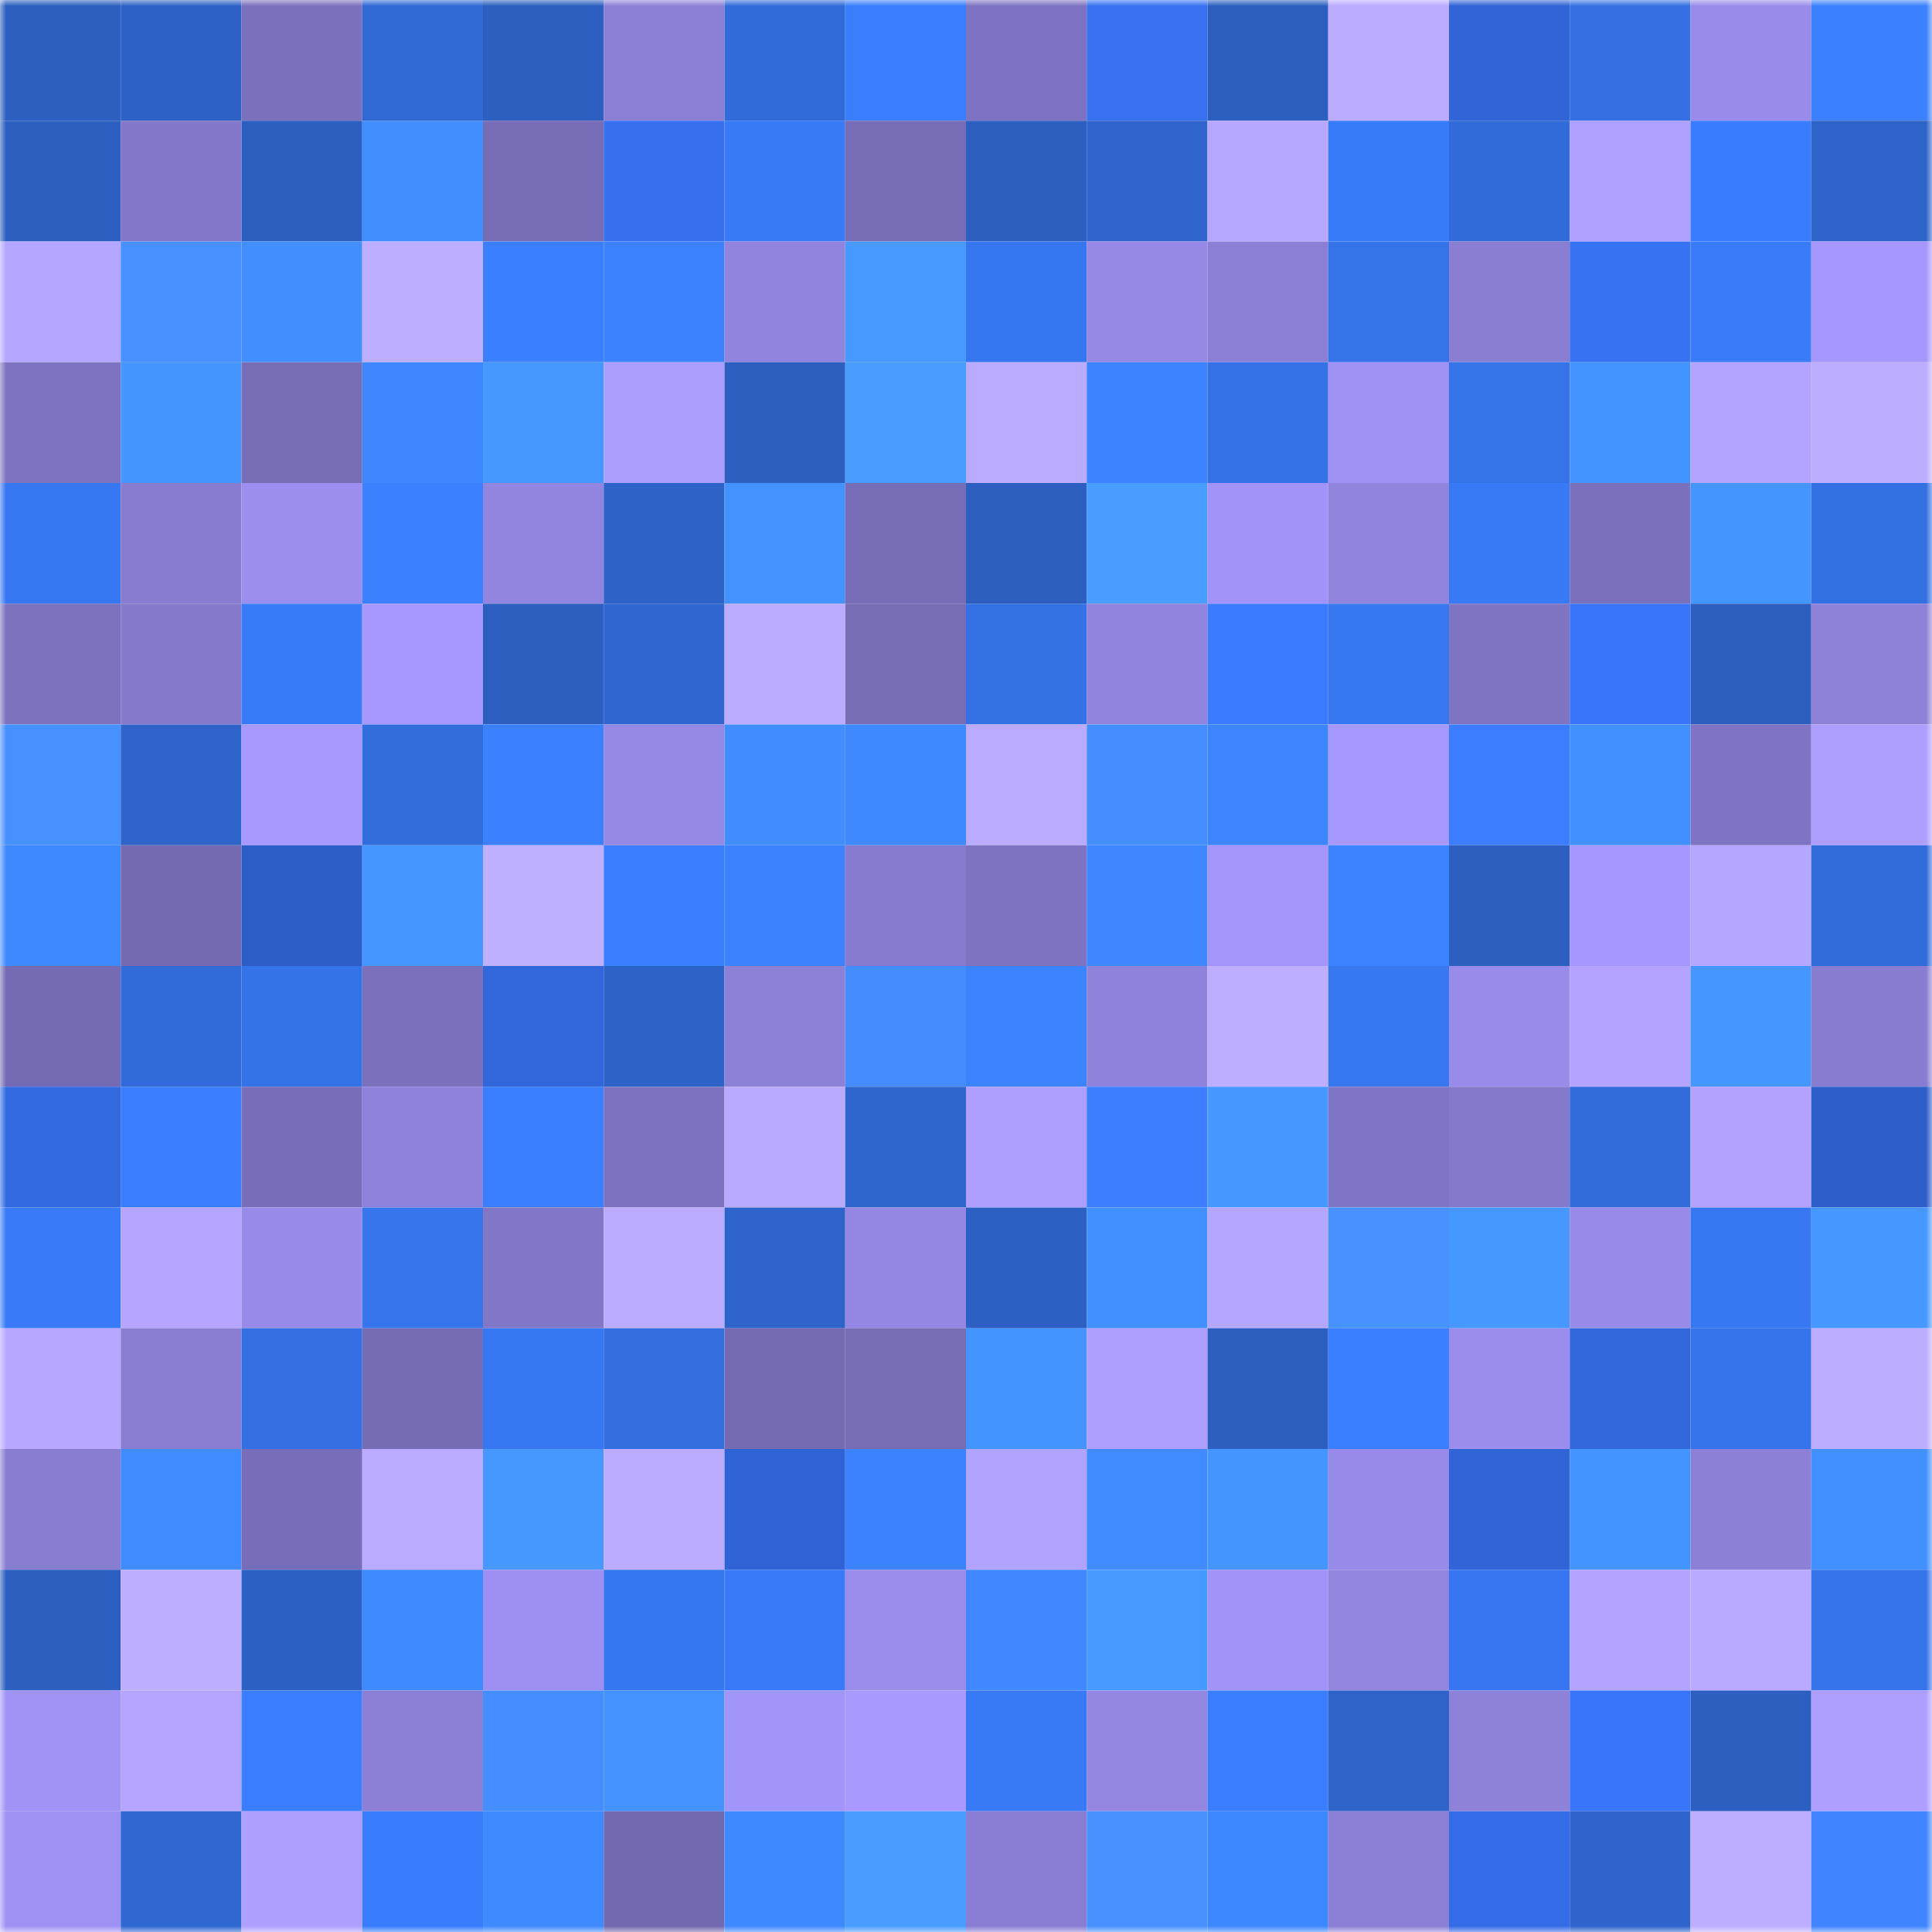 <svg viewBox="0 0 160 160" fill="none" role="img" xmlns="http://www.w3.org/2000/svg" width="240" height="240" name="basenames%2Cnuxap.base.eth"><mask id="616001375" mask-type="alpha" maskUnits="userSpaceOnUse" x="0" y="0" width="160" height="160"><rect width="160" height="160" fill="#FFFFFF"></rect></mask><g mask="url(#616001375)"><rect x="0" y="0" width="10" height="10" fill="#2c5fbf"></rect><rect x="10" y="0" width="10" height="10" fill="#2d61c5"></rect><rect x="20" y="0" width="10" height="10" fill="#7b70bc"></rect><rect x="30" y="0" width="10" height="10" fill="#3069d4"></rect><rect x="40" y="0" width="10" height="10" fill="#2c5fbf"></rect><rect x="50" y="0" width="10" height="10" fill="#8b7fd5"></rect><rect x="60" y="0" width="10" height="10" fill="#316bd9"></rect><rect x="70" y="0" width="10" height="10" fill="#3a7efe"></rect><rect x="80" y="0" width="10" height="10" fill="#7e73c2"></rect><rect x="90" y="0" width="10" height="10" fill="#3771f1"></rect><rect x="100" y="0" width="10" height="10" fill="#2c5fbf"></rect><rect x="110" y="0" width="10" height="10" fill="#bbabff"></rect><rect x="120" y="0" width="10" height="10" fill="#3164d6"></rect><rect x="130" y="0" width="10" height="10" fill="#3470e3"></rect><rect x="140" y="0" width="10" height="10" fill="#988bea"></rect><rect x="150" y="0" width="10" height="10" fill="#3b80ff"></rect><rect x="0" y="10" width="10" height="10" fill="#2c5fbf"></rect><rect x="10" y="10" width="10" height="10" fill="#8277c8"></rect><rect x="20" y="10" width="10" height="10" fill="#2c5fbf"></rect><rect x="30" y="10" width="10" height="10" fill="#428eff"></rect><rect x="40" y="10" width="10" height="10" fill="#776db7"></rect><rect x="50" y="10" width="10" height="10" fill="#3670ef"></rect><rect x="60" y="10" width="10" height="10" fill="#3879f5"></rect><rect x="70" y="10" width="10" height="10" fill="#776db7"></rect><rect x="80" y="10" width="10" height="10" fill="#2c5fbf"></rect><rect x="90" y="10" width="10" height="10" fill="#2f65cd"></rect><rect x="100" y="10" width="10" height="10" fill="#b7a8ff"></rect><rect x="110" y="10" width="10" height="10" fill="#387bf8"></rect><rect x="120" y="10" width="10" height="10" fill="#316bd9"></rect><rect x="130" y="10" width="10" height="10" fill="#afa0ff"></rect><rect x="140" y="10" width="10" height="10" fill="#397dfd"></rect><rect x="150" y="10" width="10" height="10" fill="#2e64ca"></rect><rect x="0" y="20" width="10" height="10" fill="#b4a5ff"></rect><rect x="10" y="20" width="10" height="10" fill="#4690ff"></rect><rect x="20" y="20" width="10" height="10" fill="#428eff"></rect><rect x="30" y="20" width="10" height="10" fill="#beaeff"></rect><rect x="40" y="20" width="10" height="10" fill="#3a7fff"></rect><rect x="50" y="20" width="10" height="10" fill="#3c82ff"></rect><rect x="60" y="20" width="10" height="10" fill="#9084dd"></rect><rect x="70" y="20" width="10" height="10" fill="#4799ff"></rect><rect x="80" y="20" width="10" height="10" fill="#3676ef"></rect><rect x="90" y="20" width="10" height="10" fill="#9689e6"></rect><rect x="100" y="20" width="10" height="10" fill="#8b7fd5"></rect><rect x="110" y="20" width="10" height="10" fill="#3573e8"></rect><rect x="120" y="20" width="10" height="10" fill="#8a7ed3"></rect><rect x="130" y="20" width="10" height="10" fill="#3772f3"></rect><rect x="140" y="20" width="10" height="10" fill="#397bf9"></rect><rect x="150" y="20" width="10" height="10" fill="#a597fd"></rect><rect x="0" y="30" width="10" height="10" fill="#7e73c1"></rect><rect x="10" y="30" width="10" height="10" fill="#4595ff"></rect><rect x="20" y="30" width="10" height="10" fill="#776db6"></rect><rect x="30" y="30" width="10" height="10" fill="#3e87ff"></rect><rect x="40" y="30" width="10" height="10" fill="#4698ff"></rect><rect x="50" y="30" width="10" height="10" fill="#ac9eff"></rect><rect x="60" y="30" width="10" height="10" fill="#2c5fbf"></rect><rect x="70" y="30" width="10" height="10" fill="#489dff"></rect><rect x="80" y="30" width="10" height="10" fill="#bbabff"></rect><rect x="90" y="30" width="10" height="10" fill="#3c83ff"></rect><rect x="100" y="30" width="10" height="10" fill="#3572e7"></rect><rect x="110" y="30" width="10" height="10" fill="#9f91f4"></rect><rect x="120" y="30" width="10" height="10" fill="#3573e9"></rect><rect x="130" y="30" width="10" height="10" fill="#4494ff"></rect><rect x="140" y="30" width="10" height="10" fill="#b3a4ff"></rect><rect x="150" y="30" width="10" height="10" fill="#bdadff"></rect><rect x="0" y="40" width="10" height="10" fill="#3777f2"></rect><rect x="10" y="40" width="10" height="10" fill="#877cd0"></rect><rect x="20" y="40" width="10" height="10" fill="#9b8eee"></rect><rect x="30" y="40" width="10" height="10" fill="#3b81ff"></rect><rect x="40" y="40" width="10" height="10" fill="#9185df"></rect><rect x="50" y="40" width="10" height="10" fill="#2d62c7"></rect><rect x="60" y="40" width="10" height="10" fill="#4392ff"></rect><rect x="70" y="40" width="10" height="10" fill="#776db7"></rect><rect x="80" y="40" width="10" height="10" fill="#2c5fbf"></rect><rect x="90" y="40" width="10" height="10" fill="#489dff"></rect><rect x="100" y="40" width="10" height="10" fill="#a193f7"></rect><rect x="110" y="40" width="10" height="10" fill="#9084dd"></rect><rect x="120" y="40" width="10" height="10" fill="#387af6"></rect><rect x="130" y="40" width="10" height="10" fill="#7a70bb"></rect><rect x="140" y="40" width="10" height="10" fill="#4595ff"></rect><rect x="150" y="40" width="10" height="10" fill="#3370e2"></rect><rect x="0" y="50" width="10" height="10" fill="#7b71bd"></rect><rect x="10" y="50" width="10" height="10" fill="#8579cc"></rect><rect x="20" y="50" width="10" height="10" fill="#387bf8"></rect><rect x="30" y="50" width="10" height="10" fill="#a698ff"></rect><rect x="40" y="50" width="10" height="10" fill="#2c5fbf"></rect><rect x="50" y="50" width="10" height="10" fill="#2f66cf"></rect><rect x="60" y="50" width="10" height="10" fill="#bbabff"></rect><rect x="70" y="50" width="10" height="10" fill="#776db7"></rect><rect x="80" y="50" width="10" height="10" fill="#3471e5"></rect><rect x="90" y="50" width="10" height="10" fill="#9184de"></rect><rect x="100" y="50" width="10" height="10" fill="#3c7bff"></rect><rect x="110" y="50" width="10" height="10" fill="#3777f0"></rect><rect x="120" y="50" width="10" height="10" fill="#7e74c2"></rect><rect x="130" y="50" width="10" height="10" fill="#3975fb"></rect><rect x="140" y="50" width="10" height="10" fill="#2c5fbf"></rect><rect x="150" y="50" width="10" height="10" fill="#8d81d8"></rect><rect x="0" y="60" width="10" height="10" fill="#4690ff"></rect><rect x="10" y="60" width="10" height="10" fill="#2e63c9"></rect><rect x="20" y="60" width="10" height="10" fill="#a799ff"></rect><rect x="30" y="60" width="10" height="10" fill="#326ddc"></rect><rect x="40" y="60" width="10" height="10" fill="#3b81ff"></rect><rect x="50" y="60" width="10" height="10" fill="#9488e4"></rect><rect x="60" y="60" width="10" height="10" fill="#418cff"></rect><rect x="70" y="60" width="10" height="10" fill="#3f89ff"></rect><rect x="80" y="60" width="10" height="10" fill="#bbabff"></rect><rect x="90" y="60" width="10" height="10" fill="#458eff"></rect><rect x="100" y="60" width="10" height="10" fill="#3d84ff"></rect><rect x="110" y="60" width="10" height="10" fill="#a698ff"></rect><rect x="120" y="60" width="10" height="10" fill="#3c7cff"></rect><rect x="130" y="60" width="10" height="10" fill="#4290ff"></rect><rect x="140" y="60" width="10" height="10" fill="#7f74c3"></rect><rect x="150" y="60" width="10" height="10" fill="#ae9fff"></rect><rect x="0" y="70" width="10" height="10" fill="#3f89ff"></rect><rect x="10" y="70" width="10" height="10" fill="#746ab2"></rect><rect x="20" y="70" width="10" height="10" fill="#2d5dc7"></rect><rect x="30" y="70" width="10" height="10" fill="#4596ff"></rect><rect x="40" y="70" width="10" height="10" fill="#bfafff"></rect><rect x="50" y="70" width="10" height="10" fill="#3a7eff"></rect><rect x="60" y="70" width="10" height="10" fill="#3c82ff"></rect><rect x="70" y="70" width="10" height="10" fill="#857acd"></rect><rect x="80" y="70" width="10" height="10" fill="#7e73c1"></rect><rect x="90" y="70" width="10" height="10" fill="#3e87ff"></rect><rect x="100" y="70" width="10" height="10" fill="#a395fa"></rect><rect x="110" y="70" width="10" height="10" fill="#3c83ff"></rect><rect x="120" y="70" width="10" height="10" fill="#2c5fbf"></rect><rect x="130" y="70" width="10" height="10" fill="#a597fe"></rect><rect x="140" y="70" width="10" height="10" fill="#b4a5ff"></rect><rect x="150" y="70" width="10" height="10" fill="#326cda"></rect><rect x="0" y="80" width="10" height="10" fill="#756bb4"></rect><rect x="10" y="80" width="10" height="10" fill="#316bd9"></rect><rect x="20" y="80" width="10" height="10" fill="#3472e7"></rect><rect x="30" y="80" width="10" height="10" fill="#7b70bc"></rect><rect x="40" y="80" width="10" height="10" fill="#3267dc"></rect><rect x="50" y="80" width="10" height="10" fill="#2d62c7"></rect><rect x="60" y="80" width="10" height="10" fill="#8c80d7"></rect><rect x="70" y="80" width="10" height="10" fill="#458dff"></rect><rect x="80" y="80" width="10" height="10" fill="#3c83ff"></rect><rect x="90" y="80" width="10" height="10" fill="#8e82db"></rect><rect x="100" y="80" width="10" height="10" fill="#beaeff"></rect><rect x="110" y="80" width="10" height="10" fill="#3777f0"></rect><rect x="120" y="80" width="10" height="10" fill="#988bea"></rect><rect x="130" y="80" width="10" height="10" fill="#b4a4ff"></rect><rect x="140" y="80" width="10" height="10" fill="#4597ff"></rect><rect x="150" y="80" width="10" height="10" fill="#887cd1"></rect><rect x="0" y="90" width="10" height="10" fill="#336ae2"></rect><rect x="10" y="90" width="10" height="10" fill="#3a7dfd"></rect><rect x="20" y="90" width="10" height="10" fill="#786db8"></rect><rect x="30" y="90" width="10" height="10" fill="#8e82da"></rect><rect x="40" y="90" width="10" height="10" fill="#3a7fff"></rect><rect x="50" y="90" width="10" height="10" fill="#7c72bf"></rect><rect x="60" y="90" width="10" height="10" fill="#baaaff"></rect><rect x="70" y="90" width="10" height="10" fill="#2f66ce"></rect><rect x="80" y="90" width="10" height="10" fill="#ae9fff"></rect><rect x="90" y="90" width="10" height="10" fill="#3d7eff"></rect><rect x="100" y="90" width="10" height="10" fill="#4697ff"></rect><rect x="110" y="90" width="10" height="10" fill="#7f75c4"></rect><rect x="120" y="90" width="10" height="10" fill="#8579cc"></rect><rect x="130" y="90" width="10" height="10" fill="#326cdb"></rect><rect x="140" y="90" width="10" height="10" fill="#b3a3ff"></rect><rect x="150" y="90" width="10" height="10" fill="#2e5eca"></rect><rect x="0" y="100" width="10" height="10" fill="#387af7"></rect><rect x="10" y="100" width="10" height="10" fill="#b5a5ff"></rect><rect x="20" y="100" width="10" height="10" fill="#978ae8"></rect><rect x="30" y="100" width="10" height="10" fill="#3675ec"></rect><rect x="40" y="100" width="10" height="10" fill="#8277c7"></rect><rect x="50" y="100" width="10" height="10" fill="#bbabff"></rect><rect x="60" y="100" width="10" height="10" fill="#2e64ca"></rect><rect x="70" y="100" width="10" height="10" fill="#9487e3"></rect><rect x="80" y="100" width="10" height="10" fill="#2c60c3"></rect><rect x="90" y="100" width="10" height="10" fill="#428fff"></rect><rect x="100" y="100" width="10" height="10" fill="#b5a6ff"></rect><rect x="110" y="100" width="10" height="10" fill="#4792ff"></rect><rect x="120" y="100" width="10" height="10" fill="#4698ff"></rect><rect x="130" y="100" width="10" height="10" fill="#978ae8"></rect><rect x="140" y="100" width="10" height="10" fill="#3778f2"></rect><rect x="150" y="100" width="10" height="10" fill="#4697ff"></rect><rect x="0" y="110" width="10" height="10" fill="#b7a7ff"></rect><rect x="10" y="110" width="10" height="10" fill="#8a7ed3"></rect><rect x="20" y="110" width="10" height="10" fill="#3470e3"></rect><rect x="30" y="110" width="10" height="10" fill="#766cb5"></rect><rect x="40" y="110" width="10" height="10" fill="#3777f1"></rect><rect x="50" y="110" width="10" height="10" fill="#336edf"></rect><rect x="60" y="110" width="10" height="10" fill="#756bb3"></rect><rect x="70" y="110" width="10" height="10" fill="#776db7"></rect><rect x="80" y="110" width="10" height="10" fill="#4494ff"></rect><rect x="90" y="110" width="10" height="10" fill="#ae9fff"></rect><rect x="100" y="110" width="10" height="10" fill="#2c5fbf"></rect><rect x="110" y="110" width="10" height="10" fill="#3a7fff"></rect><rect x="120" y="110" width="10" height="10" fill="#9a8ded"></rect><rect x="130" y="110" width="10" height="10" fill="#3266db"></rect><rect x="140" y="110" width="10" height="10" fill="#3674ec"></rect><rect x="150" y="110" width="10" height="10" fill="#bdadff"></rect><rect x="0" y="120" width="10" height="10" fill="#897dd2"></rect><rect x="10" y="120" width="10" height="10" fill="#408bff"></rect><rect x="20" y="120" width="10" height="10" fill="#786db8"></rect><rect x="30" y="120" width="10" height="10" fill="#bbabff"></rect><rect x="40" y="120" width="10" height="10" fill="#4698ff"></rect><rect x="50" y="120" width="10" height="10" fill="#bbabff"></rect><rect x="60" y="120" width="10" height="10" fill="#3063d5"></rect><rect x="70" y="120" width="10" height="10" fill="#3c82ff"></rect><rect x="80" y="120" width="10" height="10" fill="#b2a3ff"></rect><rect x="90" y="120" width="10" height="10" fill="#408bff"></rect><rect x="100" y="120" width="10" height="10" fill="#4595ff"></rect><rect x="110" y="120" width="10" height="10" fill="#978ae8"></rect><rect x="120" y="120" width="10" height="10" fill="#3164d6"></rect><rect x="130" y="120" width="10" height="10" fill="#4494ff"></rect><rect x="140" y="120" width="10" height="10" fill="#8c80d6"></rect><rect x="150" y="120" width="10" height="10" fill="#428fff"></rect><rect x="0" y="130" width="10" height="10" fill="#2c5fbf"></rect><rect x="10" y="130" width="10" height="10" fill="#beaeff"></rect><rect x="20" y="130" width="10" height="10" fill="#2c60c3"></rect><rect x="30" y="130" width="10" height="10" fill="#408aff"></rect><rect x="40" y="130" width="10" height="10" fill="#9d90f2"></rect><rect x="50" y="130" width="10" height="10" fill="#3676ef"></rect><rect x="60" y="130" width="10" height="10" fill="#387af8"></rect><rect x="70" y="130" width="10" height="10" fill="#998cea"></rect><rect x="80" y="130" width="10" height="10" fill="#3f88ff"></rect><rect x="90" y="130" width="10" height="10" fill="#4699ff"></rect><rect x="100" y="130" width="10" height="10" fill="#a193f7"></rect><rect x="110" y="130" width="10" height="10" fill="#9386e1"></rect><rect x="120" y="130" width="10" height="10" fill="#3776f0"></rect><rect x="130" y="130" width="10" height="10" fill="#b4a4ff"></rect><rect x="140" y="130" width="10" height="10" fill="#b9a9ff"></rect><rect x="150" y="130" width="10" height="10" fill="#3574ea"></rect><rect x="0" y="140" width="10" height="10" fill="#a093f6"></rect><rect x="10" y="140" width="10" height="10" fill="#b5a5ff"></rect><rect x="20" y="140" width="10" height="10" fill="#3a7eff"></rect><rect x="30" y="140" width="10" height="10" fill="#8b80d6"></rect><rect x="40" y="140" width="10" height="10" fill="#458eff"></rect><rect x="50" y="140" width="10" height="10" fill="#4392ff"></rect><rect x="60" y="140" width="10" height="10" fill="#a295fa"></rect><rect x="70" y="140" width="10" height="10" fill="#a799ff"></rect><rect x="80" y="140" width="10" height="10" fill="#3879f5"></rect><rect x="90" y="140" width="10" height="10" fill="#9387e2"></rect><rect x="100" y="140" width="10" height="10" fill="#3a7dfe"></rect><rect x="110" y="140" width="10" height="10" fill="#2e63c8"></rect><rect x="120" y="140" width="10" height="10" fill="#8d81d8"></rect><rect x="130" y="140" width="10" height="10" fill="#3975fb"></rect><rect x="140" y="140" width="10" height="10" fill="#2c5fc0"></rect><rect x="150" y="140" width="10" height="10" fill="#ae9fff"></rect><rect x="0" y="150" width="10" height="10" fill="#9f91f4"></rect><rect x="10" y="150" width="10" height="10" fill="#3067d1"></rect><rect x="20" y="150" width="10" height="10" fill="#ae9fff"></rect><rect x="30" y="150" width="10" height="10" fill="#397dfc"></rect><rect x="40" y="150" width="10" height="10" fill="#408aff"></rect><rect x="50" y="150" width="10" height="10" fill="#7369b0"></rect><rect x="60" y="150" width="10" height="10" fill="#3f89ff"></rect><rect x="70" y="150" width="10" height="10" fill="#489dff"></rect><rect x="80" y="150" width="10" height="10" fill="#8a7ed4"></rect><rect x="90" y="150" width="10" height="10" fill="#4792ff"></rect><rect x="100" y="150" width="10" height="10" fill="#3e88ff"></rect><rect x="110" y="150" width="10" height="10" fill="#8b80d6"></rect><rect x="120" y="150" width="10" height="10" fill="#346be6"></rect><rect x="130" y="150" width="10" height="10" fill="#2e64cb"></rect><rect x="140" y="150" width="10" height="10" fill="#beaeff"></rect><rect x="150" y="150" width="10" height="10" fill="#4084ff"></rect></g></svg>